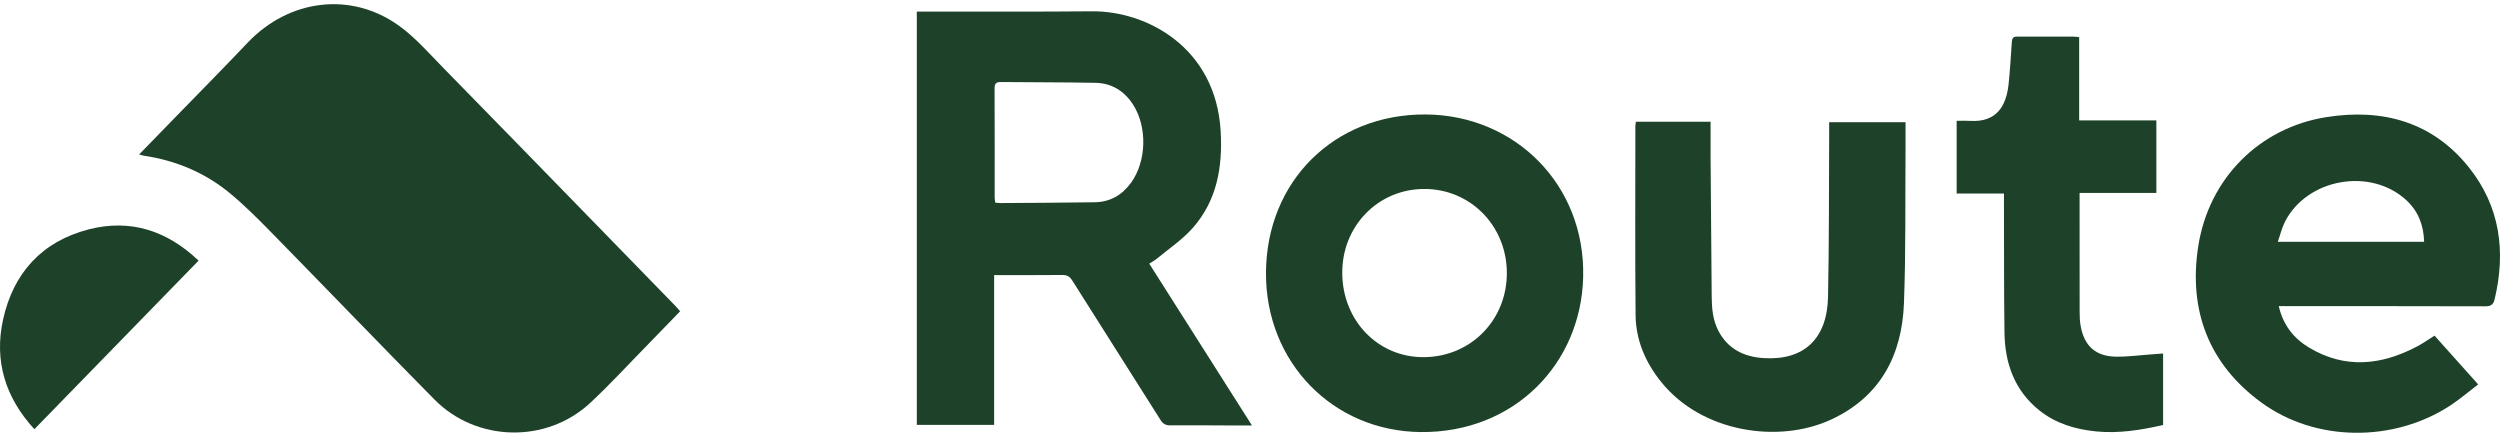 <svg width="251" height="44" viewBox="0 0 251 44" fill="none" xmlns="http://www.w3.org/2000/svg">
<path d="M13.967 15.509C15.236 14.205 16.412 12.996 17.586 11.787C20.011 9.292 22.462 6.82 24.855 4.295C29.035 -0.113 35.297 -0.888 40.12 2.628C41.749 3.815 43.105 5.389 44.53 6.839C49.404 11.807 54.255 16.799 59.112 21.782C61.992 24.736 64.87 27.694 67.748 30.652C67.921 30.829 68.078 31.021 68.285 31.253C67.175 32.399 66.079 33.536 64.975 34.665C63.08 36.599 61.247 38.601 59.265 40.445C54.861 44.544 47.845 44.394 43.607 40.101C38.107 34.529 32.681 28.884 27.2 23.294C25.863 21.93 24.507 20.569 23.032 19.359C20.546 17.318 17.65 16.113 14.459 15.635C14.341 15.616 14.226 15.577 13.967 15.509Z" fill="#1D4229"/>
<path d="M99.811 27.622V42.655H92.047V1.168C92.378 1.168 92.642 1.168 92.906 1.168C98.478 1.16 104.05 1.186 109.622 1.135C115.102 1.085 122.083 4.742 122.557 13.196C122.759 16.772 122.184 20.122 119.761 22.876C118.727 24.052 117.376 24.95 116.161 25.963C115.936 26.151 115.668 26.285 115.384 26.468C118.816 31.873 122.219 37.233 125.7 42.719C125.082 42.719 124.621 42.719 124.157 42.719C121.943 42.711 119.728 42.69 117.516 42.707C117.036 42.711 116.766 42.565 116.507 42.149C113.567 37.483 110.597 32.836 107.659 28.168C107.395 27.75 107.126 27.605 106.648 27.609C104.413 27.632 102.178 27.62 99.809 27.62L99.811 27.622ZM99.916 20.346C100.142 20.365 100.289 20.389 100.435 20.387C103.595 20.365 106.755 20.354 109.915 20.307C111.462 20.284 112.677 19.576 113.573 18.325C115.122 16.164 115.196 12.726 113.755 10.493C112.869 9.119 111.602 8.347 109.977 8.316C106.817 8.254 103.657 8.271 100.497 8.236C100.015 8.229 99.854 8.388 99.856 8.88C99.874 12.537 99.864 16.193 99.866 19.85C99.866 19.994 99.895 20.138 99.916 20.344V20.346Z" fill="#1D4229"/>
<path d="M228.787 30.736C229.22 32.619 230.277 33.964 231.813 34.889C235.431 37.065 239.067 36.681 242.661 34.792C243.25 34.481 243.798 34.092 244.427 33.699C245.846 35.285 247.265 36.871 248.808 38.593C247.836 39.333 246.94 40.107 245.957 40.746C240.294 44.419 232.495 44.392 227.051 40.422C221.751 36.558 219.701 31.136 220.706 24.713C221.769 17.915 226.837 12.825 233.571 11.758C239.182 10.87 244.212 12.215 247.883 16.813C251.006 20.723 251.612 25.255 250.456 30.067C250.33 30.592 250.067 30.755 249.521 30.753C242.929 30.732 236.337 30.738 229.745 30.738C229.451 30.738 229.158 30.738 228.787 30.738V30.736ZM243.382 24.274C243.335 22.618 242.799 21.22 241.615 20.117C238.024 16.774 231.612 17.909 229.399 22.285C229.096 22.882 228.946 23.553 228.697 24.274H243.384H243.382Z" fill="#1D4229"/>
<path d="M127.104 27.405C127.136 18.208 133.951 11.437 143.132 11.492C152.099 11.548 159.177 18.544 158.95 27.82C158.738 36.541 152.008 43.471 142.638 43.378C133.825 43.292 127.071 36.381 127.104 27.405ZM142.971 35.859C147.687 35.82 151.318 32.108 151.287 27.36C151.256 22.624 147.579 18.933 142.934 18.972C138.316 19.011 134.725 22.733 134.762 27.44C134.802 32.224 138.382 35.899 142.969 35.859H142.971Z" fill="#1D4229"/>
<path d="M164.246 12.223H171.741C171.741 13.4 171.732 14.557 171.741 15.713C171.776 20.387 171.813 25.061 171.854 29.735C171.864 30.934 171.955 32.117 172.525 33.212C173.487 35.062 175.117 35.831 177.086 35.954C181.097 36.203 183.445 34.034 183.534 29.822C183.649 24.303 183.618 18.782 183.649 13.264C183.649 12.947 183.649 12.629 183.649 12.269H191.316C191.316 13.105 191.322 13.937 191.316 14.772C191.277 19.992 191.353 25.218 191.158 30.431C190.962 35.664 188.789 39.843 183.822 42.134C178.563 44.561 170.851 43.424 166.772 38.337C165.198 36.374 164.238 34.148 164.213 31.639C164.152 25.323 164.191 19.007 164.191 12.691C164.191 12.547 164.222 12.405 164.24 12.223H164.246Z" fill="#1D4229"/>
<path d="M217.175 35.489V42.672C214.958 43.174 212.748 43.537 210.466 43.315C208.369 43.108 206.414 42.534 204.749 41.203C202.25 39.201 201.291 36.469 201.249 33.381C201.192 28.981 201.212 24.579 201.198 20.179C201.198 19.959 201.198 19.74 201.198 19.431H196.448V12.131C196.913 12.131 197.354 12.108 197.793 12.135C200.44 12.3 201.418 10.668 201.659 8.483C201.812 7.101 201.878 5.708 201.981 4.32C202.005 3.988 202.011 3.669 202.491 3.673C204.383 3.683 206.271 3.673 208.163 3.677C208.333 3.677 208.504 3.706 208.748 3.726V12.086H216.499V19.37H208.791C208.791 19.703 208.791 19.965 208.791 20.229C208.791 23.908 208.787 27.589 208.795 31.268C208.795 31.762 208.811 32.267 208.902 32.751C209.277 34.778 210.435 35.792 212.499 35.812C213.588 35.822 214.68 35.674 215.77 35.596C216.211 35.565 216.652 35.53 217.173 35.491L217.175 35.489Z" fill="#1D4229"/>
<path d="M19.937 26.168C14.428 31.822 8.971 37.425 3.451 43.092C0.538 39.924 -0.603 36.245 0.305 32.098C1.329 27.42 4.201 24.248 8.887 23.034C13.093 21.947 16.768 23.15 19.939 26.168H19.937Z" fill="#1D4229"/>
</svg>
